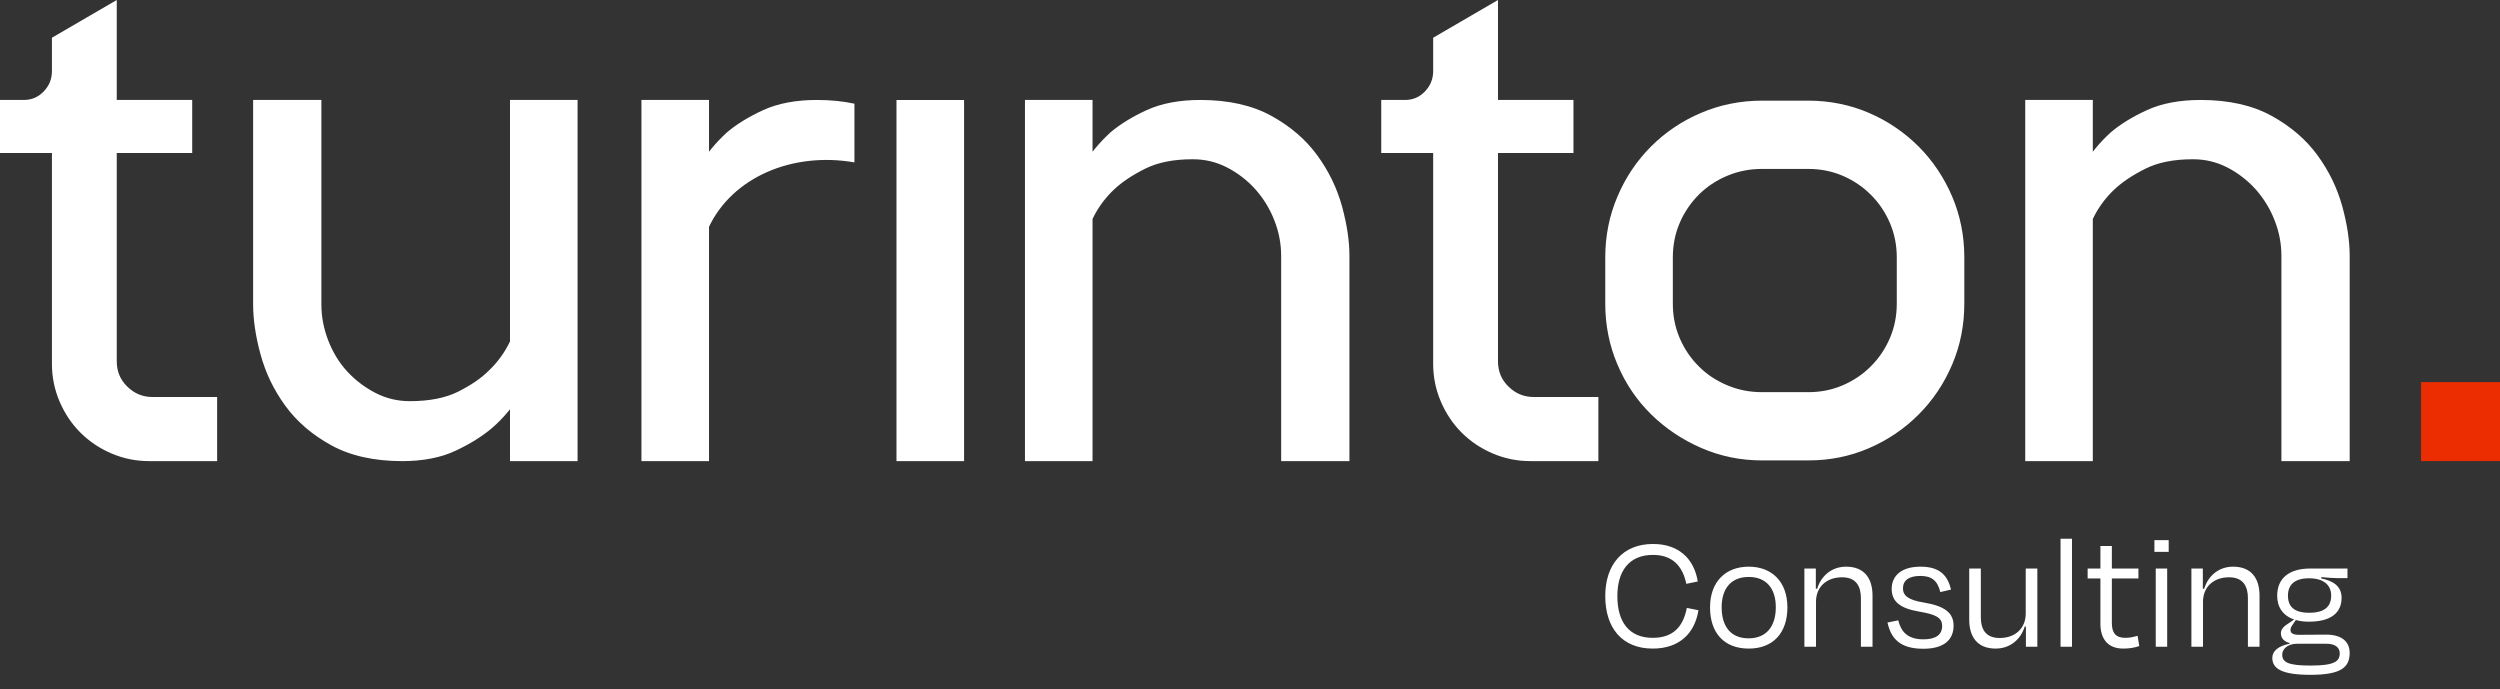 <svg xmlns="http://www.w3.org/2000/svg" width="127" height="35" viewBox="0 0 127 35" fill="none"><rect x="0" y="0" width="127" height="35" fill="#333333" stroke="none"/><g clip-path="url(#clip0_2842_2182)"><path d="M29.341 5.335V23.425H25.908V20.79L25.761 20.969C25.531 21.241 25.276 21.5 24.995 21.744C24.747 21.954 24.471 22.155 24.166 22.344C23.864 22.534 23.529 22.715 23.162 22.888C22.786 23.068 22.369 23.202 21.91 23.291C21.456 23.38 20.962 23.425 20.432 23.425C19.724 23.425 19.069 23.358 18.468 23.224C17.863 23.09 17.316 22.888 16.826 22.619C16.341 22.353 15.905 22.052 15.517 21.719C15.126 21.382 14.784 21.012 14.491 20.61C14.2 20.209 13.95 19.793 13.742 19.362C13.534 18.93 13.365 18.479 13.238 18.012C13.112 17.553 13.017 17.111 12.954 16.685C12.89 16.258 12.859 15.851 12.859 15.465V5.078H16.326V15.465C16.326 15.778 16.356 16.088 16.414 16.392C16.473 16.7 16.561 17.006 16.678 17.307C16.796 17.609 16.936 17.891 17.097 18.153C17.261 18.418 17.445 18.661 17.647 18.88C17.851 19.099 18.075 19.302 18.317 19.485C18.56 19.668 18.817 19.829 19.088 19.968C19.355 20.104 19.633 20.207 19.923 20.276C20.211 20.345 20.511 20.379 20.818 20.379C21.811 20.379 22.629 20.218 23.272 19.897C23.603 19.73 23.898 19.558 24.155 19.382C24.41 19.207 24.633 19.025 24.822 18.836L24.828 18.832C25.062 18.608 25.273 18.368 25.455 18.113C25.629 17.869 25.78 17.612 25.908 17.343V5.078H29.341V5.335ZM41.495 5.078C42.181 5.078 42.819 5.141 43.405 5.267V8.249C40.221 7.698 37.205 9.026 36.018 11.521V23.425H32.585V5.078H36.018V7.707L36.162 7.528C36.394 7.248 36.649 6.981 36.925 6.728L36.932 6.723C37.177 6.515 37.454 6.316 37.761 6.128C38.062 5.942 38.398 5.765 38.768 5.595C39.146 5.422 39.563 5.292 40.019 5.207C40.474 5.121 40.966 5.078 41.495 5.078ZM11.03 20.425V23.424H7.573C7.242 23.424 6.915 23.392 6.594 23.327C6.274 23.262 5.964 23.164 5.661 23.035C5.361 22.906 5.078 22.753 4.816 22.577C4.55 22.399 4.307 22.198 4.086 21.977C3.864 21.756 3.665 21.513 3.487 21.248C3.311 20.986 3.158 20.703 3.028 20.402C2.899 20.1 2.802 19.789 2.736 19.469C2.671 19.147 2.638 18.82 2.638 18.489V7.772H0V5.078H1.206C1.407 5.078 1.591 5.042 1.757 4.972C1.925 4.9 2.078 4.793 2.218 4.648C2.359 4.502 2.464 4.342 2.534 4.17C2.603 4 2.638 3.813 2.638 3.611V1.917L5.931 0V5.078H9.764V7.772H5.931V18.349C5.931 18.608 5.975 18.846 6.065 19.06C6.154 19.273 6.288 19.468 6.469 19.642C6.65 19.819 6.847 19.951 7.059 20.038C7.27 20.124 7.5 20.168 7.749 20.168H11.03V20.425ZM111.791 5.078C112.499 5.078 113.154 5.145 113.755 5.278C114.359 5.413 114.908 5.615 115.397 5.885C115.881 6.151 116.318 6.452 116.706 6.785C117.096 7.121 117.438 7.49 117.732 7.893C118.021 8.29 118.27 8.704 118.48 9.134C118.688 9.565 118.857 10.012 118.985 10.472C119.111 10.932 119.206 11.371 119.268 11.787C119.332 12.211 119.364 12.616 119.364 13.002V23.425H115.896V13.002C115.896 12.689 115.867 12.381 115.809 12.08C115.751 11.778 115.662 11.477 115.544 11.18C115.429 10.883 115.287 10.603 115.125 10.34C114.965 10.08 114.78 9.833 114.574 9.603C114.369 9.376 114.144 9.171 113.904 8.986C113.666 8.803 113.409 8.64 113.134 8.5C112.865 8.364 112.586 8.26 112.299 8.192C112.011 8.124 111.712 8.09 111.405 8.09C110.914 8.09 110.467 8.13 110.065 8.211C109.666 8.291 109.305 8.411 108.986 8.571C108.653 8.737 108.355 8.909 108.093 9.085C107.829 9.262 107.596 9.447 107.394 9.638C107.161 9.859 106.951 10.101 106.767 10.357C106.593 10.598 106.443 10.853 106.315 11.123V23.425H102.882V5.078H106.315V7.707L106.458 7.529C106.687 7.25 106.943 6.983 107.222 6.728L107.228 6.723C107.473 6.514 107.75 6.316 108.056 6.128C108.358 5.942 108.694 5.764 109.064 5.594C109.442 5.422 109.859 5.292 110.316 5.206C110.77 5.121 111.263 5.078 111.791 5.078ZM91.864 5.113C92.404 5.113 92.932 5.165 93.446 5.269C93.961 5.372 94.458 5.527 94.936 5.732C95.415 5.937 95.865 6.183 96.284 6.468C96.704 6.751 97.097 7.076 97.462 7.439C97.825 7.803 98.149 8.198 98.433 8.622C98.718 9.046 98.964 9.5 99.17 9.984C99.376 10.469 99.531 10.971 99.633 11.485C99.736 11.999 99.787 12.529 99.787 13.073V15.429C99.787 15.973 99.736 16.503 99.633 17.019C99.531 17.534 99.376 18.034 99.17 18.52C98.964 19.003 98.718 19.457 98.434 19.881C98.149 20.306 97.825 20.7 97.463 21.061C97.097 21.427 96.704 21.751 96.284 22.035C95.865 22.319 95.415 22.565 94.937 22.77C94.46 22.976 93.964 23.131 93.448 23.235C92.933 23.338 92.405 23.389 91.864 23.389H89.507C88.965 23.389 88.434 23.336 87.918 23.23C87.401 23.123 86.9 22.964 86.415 22.752C85.933 22.541 85.478 22.293 85.056 22.009C84.633 21.725 84.239 21.404 83.876 21.047C83.51 20.688 83.185 20.297 82.902 19.878C82.618 19.459 82.373 19.006 82.167 18.52C81.96 18.034 81.804 17.532 81.702 17.018C81.599 16.503 81.547 15.973 81.547 15.429V13.073C81.547 12.529 81.599 11.999 81.702 11.485C81.804 10.97 81.96 10.469 82.167 9.984C82.373 9.499 82.618 9.044 82.902 8.622C83.186 8.198 83.511 7.804 83.874 7.44C84.238 7.076 84.632 6.752 85.055 6.468C85.479 6.183 85.934 5.937 86.417 5.732C86.905 5.526 87.406 5.37 87.919 5.268C88.434 5.165 88.963 5.113 89.507 5.113H91.864ZM96.356 13.073C96.356 12.452 96.239 11.87 96.007 11.327C95.891 11.056 95.752 10.8 95.591 10.561C95.431 10.324 95.247 10.101 95.041 9.895C94.835 9.69 94.613 9.506 94.375 9.346C94.136 9.184 93.88 9.045 93.611 8.93C93.34 8.814 93.059 8.727 92.768 8.669C92.477 8.61 92.175 8.582 91.864 8.582H89.507C89.194 8.582 88.89 8.61 88.597 8.669C88.302 8.727 88.018 8.814 87.743 8.93C87.466 9.046 87.206 9.185 86.964 9.346C86.722 9.508 86.497 9.69 86.294 9.894C86.088 10.101 85.905 10.323 85.746 10.56C85.583 10.8 85.444 11.055 85.328 11.327C85.212 11.597 85.125 11.879 85.067 12.17C85.009 12.46 84.98 12.761 84.98 13.073V15.429C84.98 15.741 85.009 16.044 85.067 16.334C85.125 16.625 85.212 16.906 85.328 17.175C85.444 17.446 85.583 17.702 85.744 17.941C85.905 18.179 86.088 18.401 86.294 18.606C86.497 18.812 86.721 18.995 86.962 19.156C87.202 19.315 87.463 19.454 87.743 19.572C88.018 19.688 88.302 19.776 88.597 19.835C88.89 19.892 89.194 19.922 89.507 19.922H91.864C92.175 19.922 92.477 19.892 92.768 19.835C93.059 19.776 93.34 19.689 93.611 19.573C93.88 19.457 94.136 19.318 94.375 19.157C94.616 18.995 94.838 18.812 95.041 18.608C95.247 18.401 95.431 18.179 95.591 17.941C95.752 17.702 95.891 17.446 96.007 17.175C96.122 16.906 96.21 16.625 96.268 16.334C96.326 16.044 96.356 15.741 96.356 15.429V13.073ZM81.197 20.425V23.424H77.74C77.409 23.424 77.082 23.392 76.761 23.327C76.442 23.262 76.13 23.164 75.829 23.035C75.528 22.906 75.245 22.753 74.982 22.577C74.717 22.399 74.473 22.198 74.253 21.977C74.031 21.756 73.832 21.513 73.654 21.248C73.478 20.986 73.325 20.703 73.196 20.402C73.066 20.1 72.969 19.789 72.903 19.469C72.838 19.147 72.805 18.82 72.805 18.489V7.772H70.167V5.078H71.373C71.574 5.078 71.758 5.042 71.924 4.972C72.091 4.9 72.244 4.793 72.385 4.648C72.525 4.502 72.631 4.343 72.7 4.17C72.77 4 72.805 3.813 72.805 3.611V1.917L76.098 0V5.078H79.932V7.772H76.098V18.349C76.098 18.608 76.142 18.846 76.231 19.06C76.32 19.273 76.456 19.468 76.635 19.642C76.816 19.819 77.014 19.951 77.225 20.038C77.436 20.124 77.666 20.168 77.916 20.168H81.197V20.425ZM60.978 5.078C61.685 5.078 62.341 5.145 62.941 5.278C63.546 5.413 64.094 5.615 64.584 5.885C65.067 6.151 65.504 6.452 65.893 6.785C66.282 7.121 66.624 7.49 66.918 7.893C67.208 8.29 67.457 8.704 67.667 9.134C67.875 9.565 68.044 10.012 68.172 10.472C68.298 10.932 68.392 11.371 68.455 11.787C68.519 12.211 68.551 12.616 68.551 13.002V23.425H65.083V13.002C65.083 12.689 65.054 12.381 64.995 12.08C64.938 11.778 64.849 11.477 64.731 11.18C64.615 10.883 64.474 10.603 64.312 10.34C64.152 10.08 63.967 9.833 63.76 9.603C63.556 9.376 63.331 9.171 63.091 8.986C62.853 8.803 62.596 8.64 62.321 8.5C62.052 8.364 61.773 8.26 61.485 8.192C61.197 8.124 60.899 8.09 60.591 8.09C60.101 8.09 59.654 8.13 59.252 8.211C58.853 8.291 58.492 8.411 58.172 8.571C57.84 8.737 57.542 8.909 57.279 9.085C57.016 9.262 56.782 9.447 56.58 9.638C56.348 9.859 56.138 10.101 55.953 10.357C55.78 10.598 55.63 10.853 55.501 11.123V23.425H52.068V5.078H55.501V7.707L55.645 7.528C55.877 7.249 56.132 6.982 56.409 6.728L56.414 6.723C56.66 6.514 56.937 6.316 57.243 6.128C57.545 5.942 57.881 5.764 58.251 5.594C58.629 5.422 59.046 5.292 59.503 5.206C59.957 5.121 60.45 5.078 60.978 5.078ZM45.798 5.079H48.975V23.425H45.541V5.079H45.798Z" fill="white"></path><path d="M122.989 23.423H127V19.412H122.989V23.423Z" fill="#EC2D01"></path><path d="M83.957 32.948C85.298 32.948 86.093 32.188 86.281 31L85.691 30.881C85.503 31.855 84.982 32.402 83.957 32.402C82.743 32.402 82.162 31.581 82.162 30.283C82.162 29.027 82.743 28.189 83.974 28.189C84.931 28.189 85.469 28.719 85.665 29.659L86.246 29.539C86.058 28.369 85.264 27.634 83.974 27.634C82.444 27.634 81.547 28.668 81.547 30.283C81.547 31.898 82.402 32.948 83.957 32.948ZM88.835 32.948C90.083 32.948 90.8 32.145 90.8 30.855C90.8 29.556 90.014 28.787 88.835 28.787C87.656 28.787 86.87 29.556 86.87 30.855C86.87 32.145 87.579 32.948 88.835 32.948ZM88.835 29.309C89.724 29.309 90.211 29.89 90.211 30.847C90.211 31.803 89.749 32.427 88.827 32.427C87.904 32.427 87.46 31.803 87.46 30.847C87.46 29.89 87.947 29.309 88.835 29.309ZM92.253 30.565C92.253 29.821 92.783 29.326 93.577 29.326C94.295 29.326 94.534 29.787 94.534 30.385V32.854H95.124V30.257C95.124 29.386 94.714 28.787 93.782 28.787C93.073 28.787 92.526 29.223 92.313 29.907H92.244V28.881H91.663V32.854H92.253V30.565ZM97.704 32.957C98.781 32.957 99.242 32.478 99.242 31.786C99.242 31.146 98.815 30.787 97.721 30.607C96.918 30.479 96.67 30.24 96.67 29.89C96.67 29.488 96.969 29.257 97.55 29.257C98.106 29.257 98.422 29.471 98.567 30.078L99.114 29.949C98.934 29.24 98.558 28.787 97.559 28.787C96.593 28.787 96.098 29.249 96.098 29.915C96.098 30.53 96.482 30.898 97.49 31.069C98.362 31.214 98.661 31.385 98.661 31.803C98.661 32.239 98.345 32.478 97.713 32.478C96.875 32.478 96.568 32.06 96.431 31.513L95.884 31.624C96.064 32.436 96.516 32.957 97.704 32.957ZM102.916 32.854H103.497V28.881H102.907V31.171C102.907 31.915 102.378 32.41 101.583 32.41C100.865 32.41 100.626 31.957 100.626 31.359V28.881H100.037V31.479C100.037 32.35 100.447 32.948 101.378 32.948C102.087 32.948 102.643 32.513 102.856 31.829H102.916V32.854ZM105.257 27.369H104.676V32.854H105.257V27.369ZM106.701 31.692C106.701 32.427 107.06 32.948 107.855 32.948C108.188 32.948 108.41 32.906 108.675 32.82L108.589 32.299C108.35 32.367 108.179 32.402 107.957 32.402C107.479 32.402 107.282 32.145 107.282 31.65V29.386H108.632V28.881H107.282V27.736H106.701V28.881H106.052V29.386H106.701V31.692ZM110.17 28.036V27.438H109.444V28.036H110.17ZM110.093 32.854V28.881H109.512V32.854H110.093ZM111.913 30.565C111.913 29.821 112.443 29.326 113.237 29.326C113.955 29.326 114.194 29.787 114.194 30.385V32.854H114.784V30.257C114.784 29.386 114.374 28.787 113.442 28.787C112.733 28.787 112.186 29.223 111.973 29.907H111.904V28.881H111.323V32.854H111.913V30.565ZM117.296 29.377C118.031 29.377 118.424 29.71 118.424 30.257C118.424 30.821 118.082 31.128 117.304 31.128C116.535 31.128 116.228 30.812 116.228 30.257C116.228 29.719 116.552 29.377 117.296 29.377ZM117.381 33.811C116.253 33.811 115.937 33.649 115.937 33.256C115.937 33 116.168 32.701 116.715 32.701H118.176C118.654 32.701 118.859 32.914 118.859 33.188C118.859 33.598 118.586 33.811 117.381 33.811ZM119.363 33.171C119.363 32.581 118.945 32.239 118.167 32.239C117.723 32.239 117.244 32.248 116.792 32.248C116.51 32.248 116.356 32.179 116.356 32C116.356 31.898 116.407 31.821 116.484 31.709L116.629 31.496C116.826 31.556 117.048 31.581 117.296 31.581C118.389 31.581 118.953 31.146 118.953 30.368C118.953 29.753 118.483 29.497 117.919 29.386L117.928 29.317C118.295 29.351 118.552 29.369 118.765 29.369H119.252V28.881H117.364C116.305 28.881 115.681 29.36 115.681 30.266C115.681 30.847 115.98 31.282 116.544 31.47L116.245 31.675C116.031 31.803 115.869 31.966 115.869 32.162C115.869 32.444 116.057 32.598 116.313 32.666V32.701C115.749 32.812 115.433 33.068 115.433 33.418C115.433 33.948 115.877 34.281 117.364 34.281C118.876 34.281 119.363 33.931 119.363 33.171Z" fill="white"></path></g><defs><clipPath id="clip0_2842_2182"><rect width="127" height="34.28" fill="white"></rect></clipPath></defs></svg>